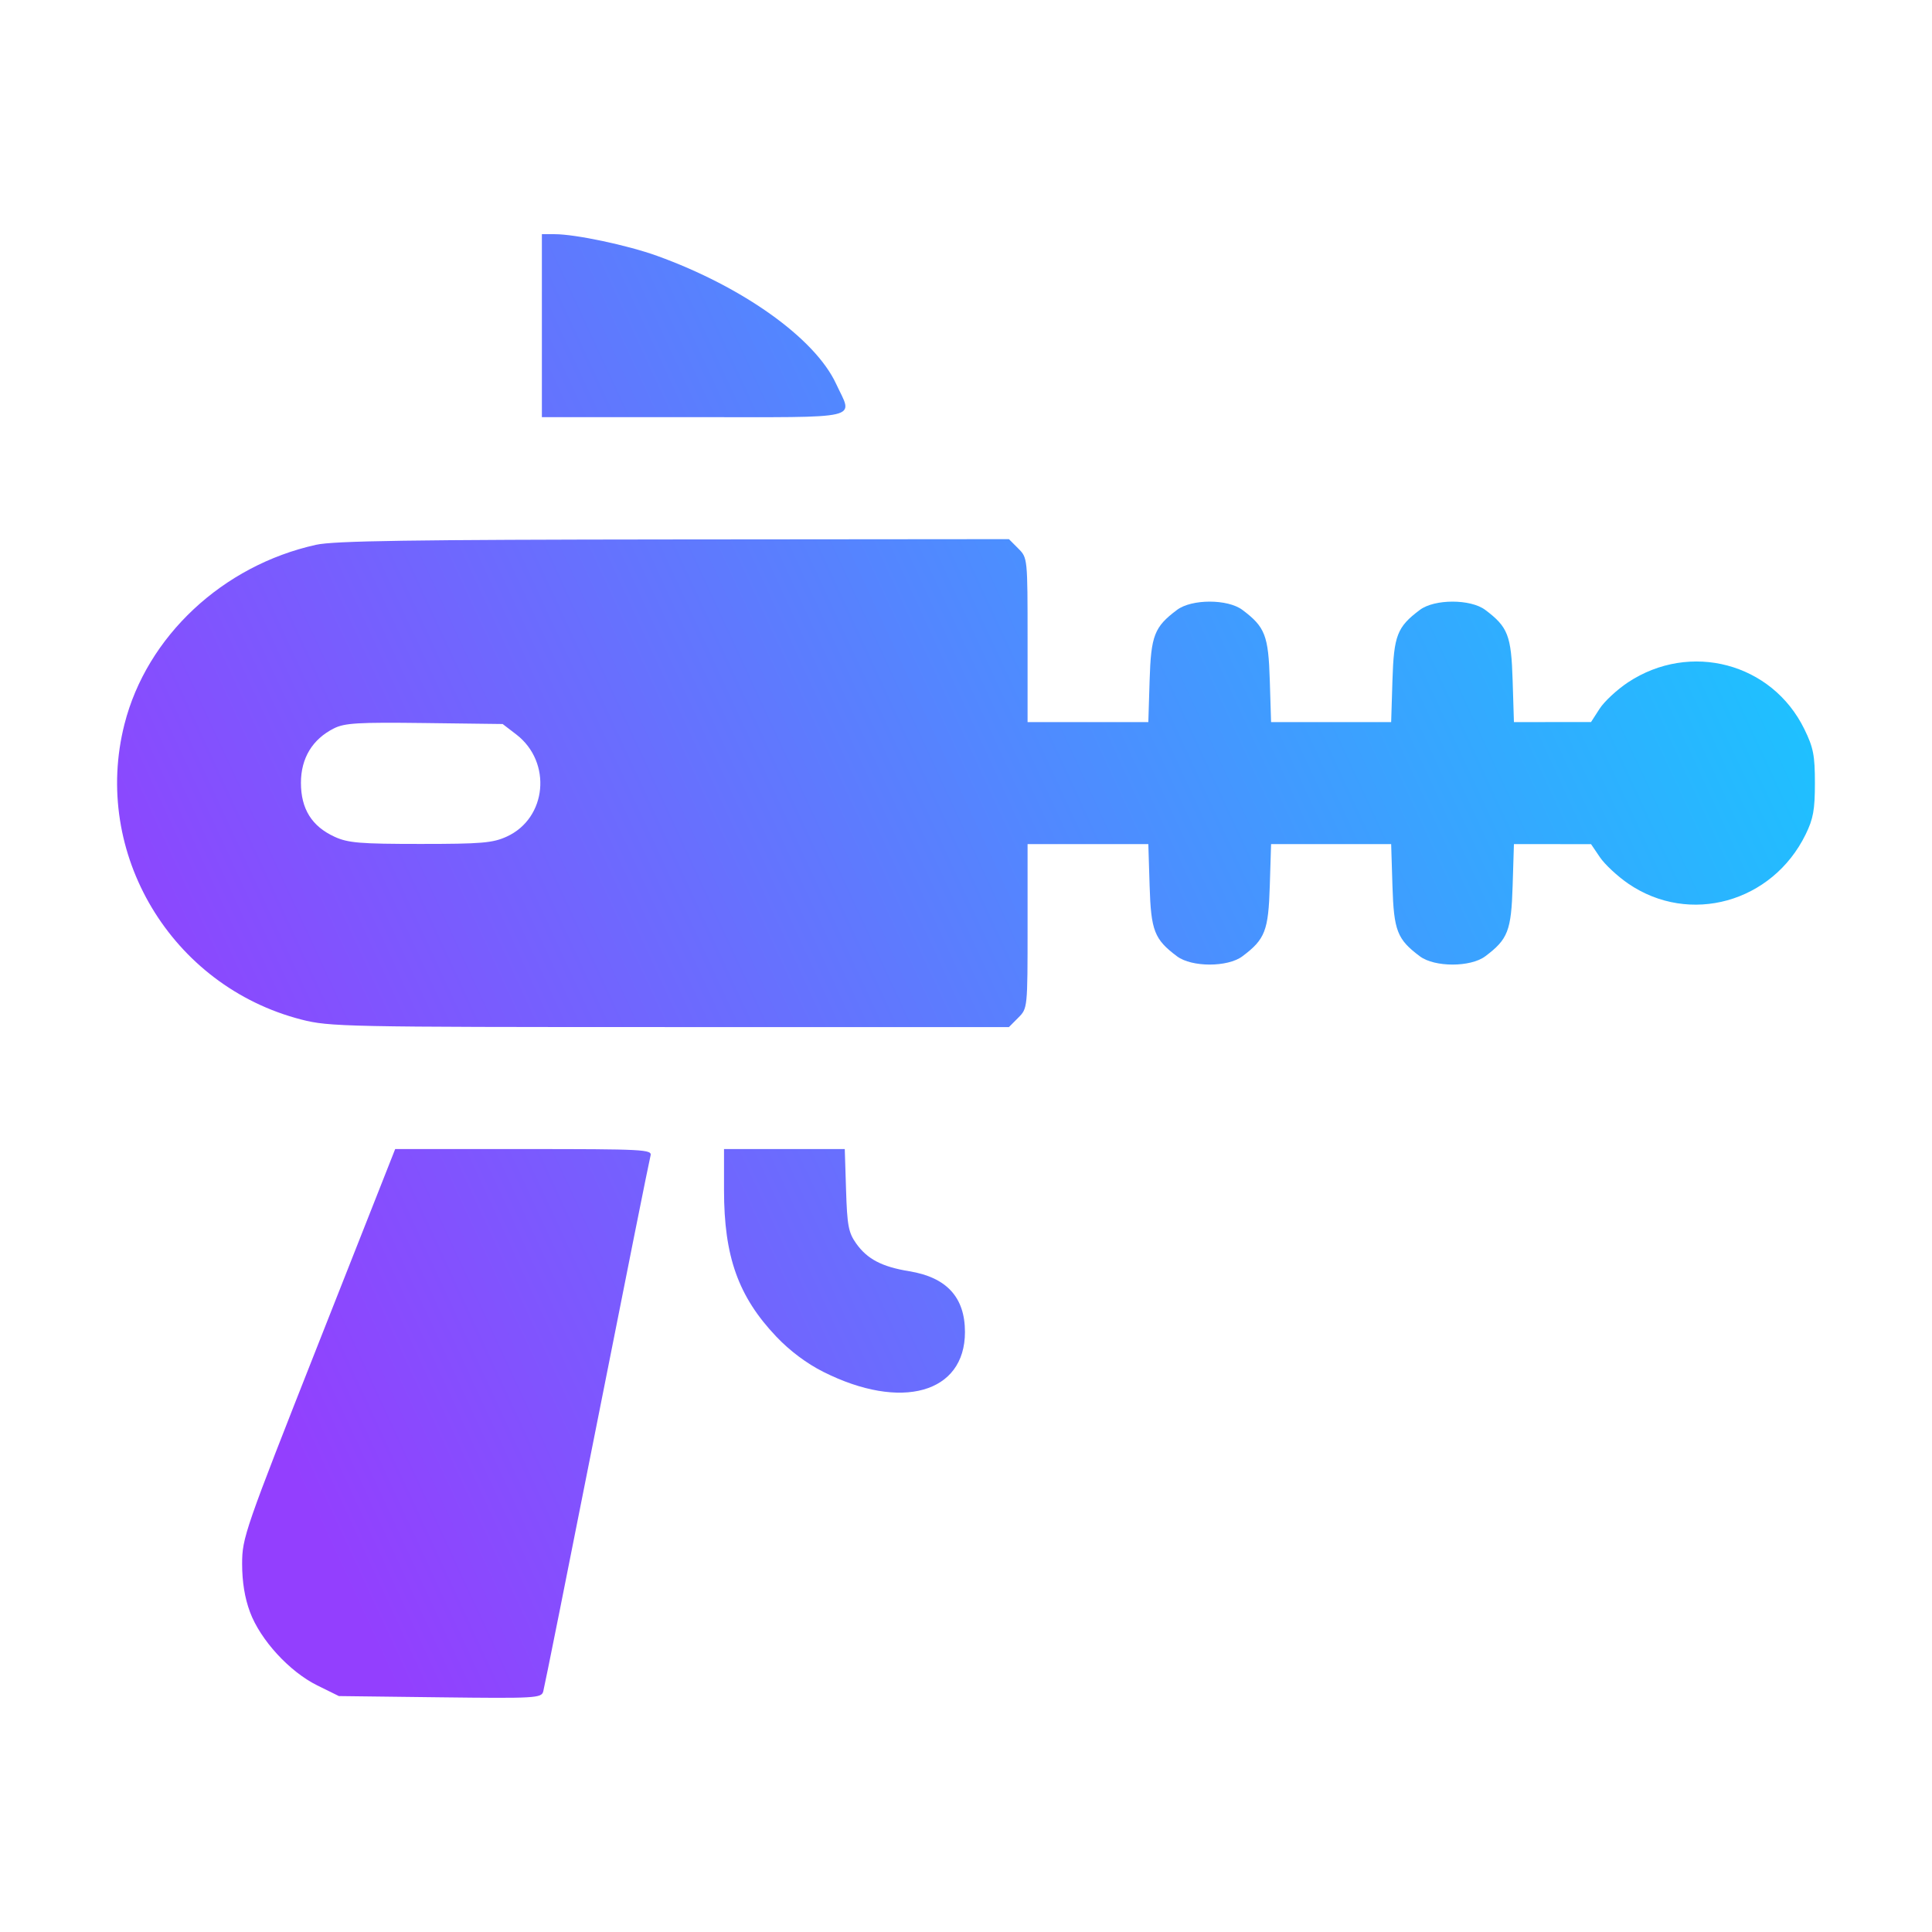 <?xml version="1.0" encoding="UTF-8"?> <svg xmlns="http://www.w3.org/2000/svg" width="132" height="132" viewBox="0 0 132 132" fill="none"><path fill-rule="evenodd" clip-rule="evenodd" d="M37.023 22.251V28.501H47.393C59.173 28.501 58.278 28.711 57.124 26.222C55.686 23.119 50.758 19.598 44.892 17.48C42.886 16.756 39.314 16 37.902 16H37.023V22.251ZM21.598 37.221C15.209 38.634 10.031 43.478 8.506 49.47C6.261 58.287 11.7 67.375 20.59 69.659C22.506 70.151 23.547 70.173 45.761 70.173H68.934L69.57 69.533C70.207 68.894 70.207 68.893 70.207 63.283V57.671H74.332H78.457L78.545 60.518C78.639 63.594 78.865 64.174 80.417 65.338C81.421 66.091 83.88 66.091 84.884 65.338C86.436 64.174 86.662 63.594 86.756 60.518L86.844 57.671H90.946H95.048L95.136 60.518C95.231 63.594 95.456 64.174 97.009 65.338C98.013 66.091 100.472 66.091 101.476 65.338C103.028 64.174 103.253 63.594 103.348 60.518L103.436 57.671L106.07 57.673L108.705 57.675L109.31 58.568C109.643 59.06 110.518 59.874 111.254 60.377C115.433 63.235 121.087 61.664 123.365 57.013C123.888 55.947 124 55.327 124 53.504C124 51.611 123.896 51.077 123.279 49.816C121.071 45.297 115.477 43.813 111.233 46.618C110.485 47.113 109.61 47.926 109.289 48.424L108.705 49.331L106.07 49.334L103.436 49.337L103.348 46.49C103.253 43.414 103.028 42.834 101.476 41.67C100.472 40.917 98.013 40.917 97.009 41.67C95.456 42.834 95.231 43.414 95.136 46.49L95.048 49.337H90.946H86.844L86.756 46.49C86.662 43.414 86.436 42.834 84.884 41.67C83.88 40.917 81.421 40.917 80.417 41.67C78.865 42.834 78.639 43.414 78.545 46.49L78.457 49.337H74.332H70.207V43.726C70.207 38.115 70.207 38.114 69.57 37.475L68.934 36.836L46.044 36.856C28.097 36.873 22.818 36.951 21.598 37.221ZM22.812 49.767C21.345 50.506 20.561 51.801 20.561 53.484C20.561 55.271 21.306 56.462 22.869 57.175C23.783 57.592 24.604 57.66 28.728 57.66C32.903 57.66 33.666 57.595 34.62 57.16C37.372 55.905 37.73 52.064 35.272 50.179L34.343 49.467L29.008 49.4C24.456 49.343 23.546 49.397 22.812 49.767ZM21.771 91.757C16.705 104.595 16.543 105.064 16.543 106.853C16.543 108.082 16.723 109.181 17.08 110.14C17.79 112.048 19.78 114.216 21.679 115.153L23.154 115.881L30.065 115.965C36.568 116.044 36.985 116.02 37.114 115.574C37.19 115.313 38.841 107.071 40.782 97.259C42.724 87.447 44.372 79.213 44.445 78.963C44.568 78.535 44.035 78.507 35.788 78.507H27L21.771 91.757ZM49.467 81.317C49.467 85.853 50.444 88.59 53.04 91.323C53.959 92.292 55.116 93.159 56.247 93.727C61.582 96.409 65.929 95.188 65.929 91.008C65.929 88.637 64.68 87.273 62.123 86.855C60.254 86.549 59.256 86.027 58.496 84.957C57.972 84.218 57.881 83.739 57.805 81.307L57.717 78.507H53.592H49.467V81.317Z" fill="url(#paint0_linear_360_339)"></path><defs><linearGradient id="paint0_linear_360_339" x1="7.967" y1="74.694" x2="118.71" y2="23.376" gradientUnits="userSpaceOnUse"><stop stop-color="#933FFE"></stop><stop offset="1" stop-color="#18C8FF"></stop></linearGradient></defs></svg> 